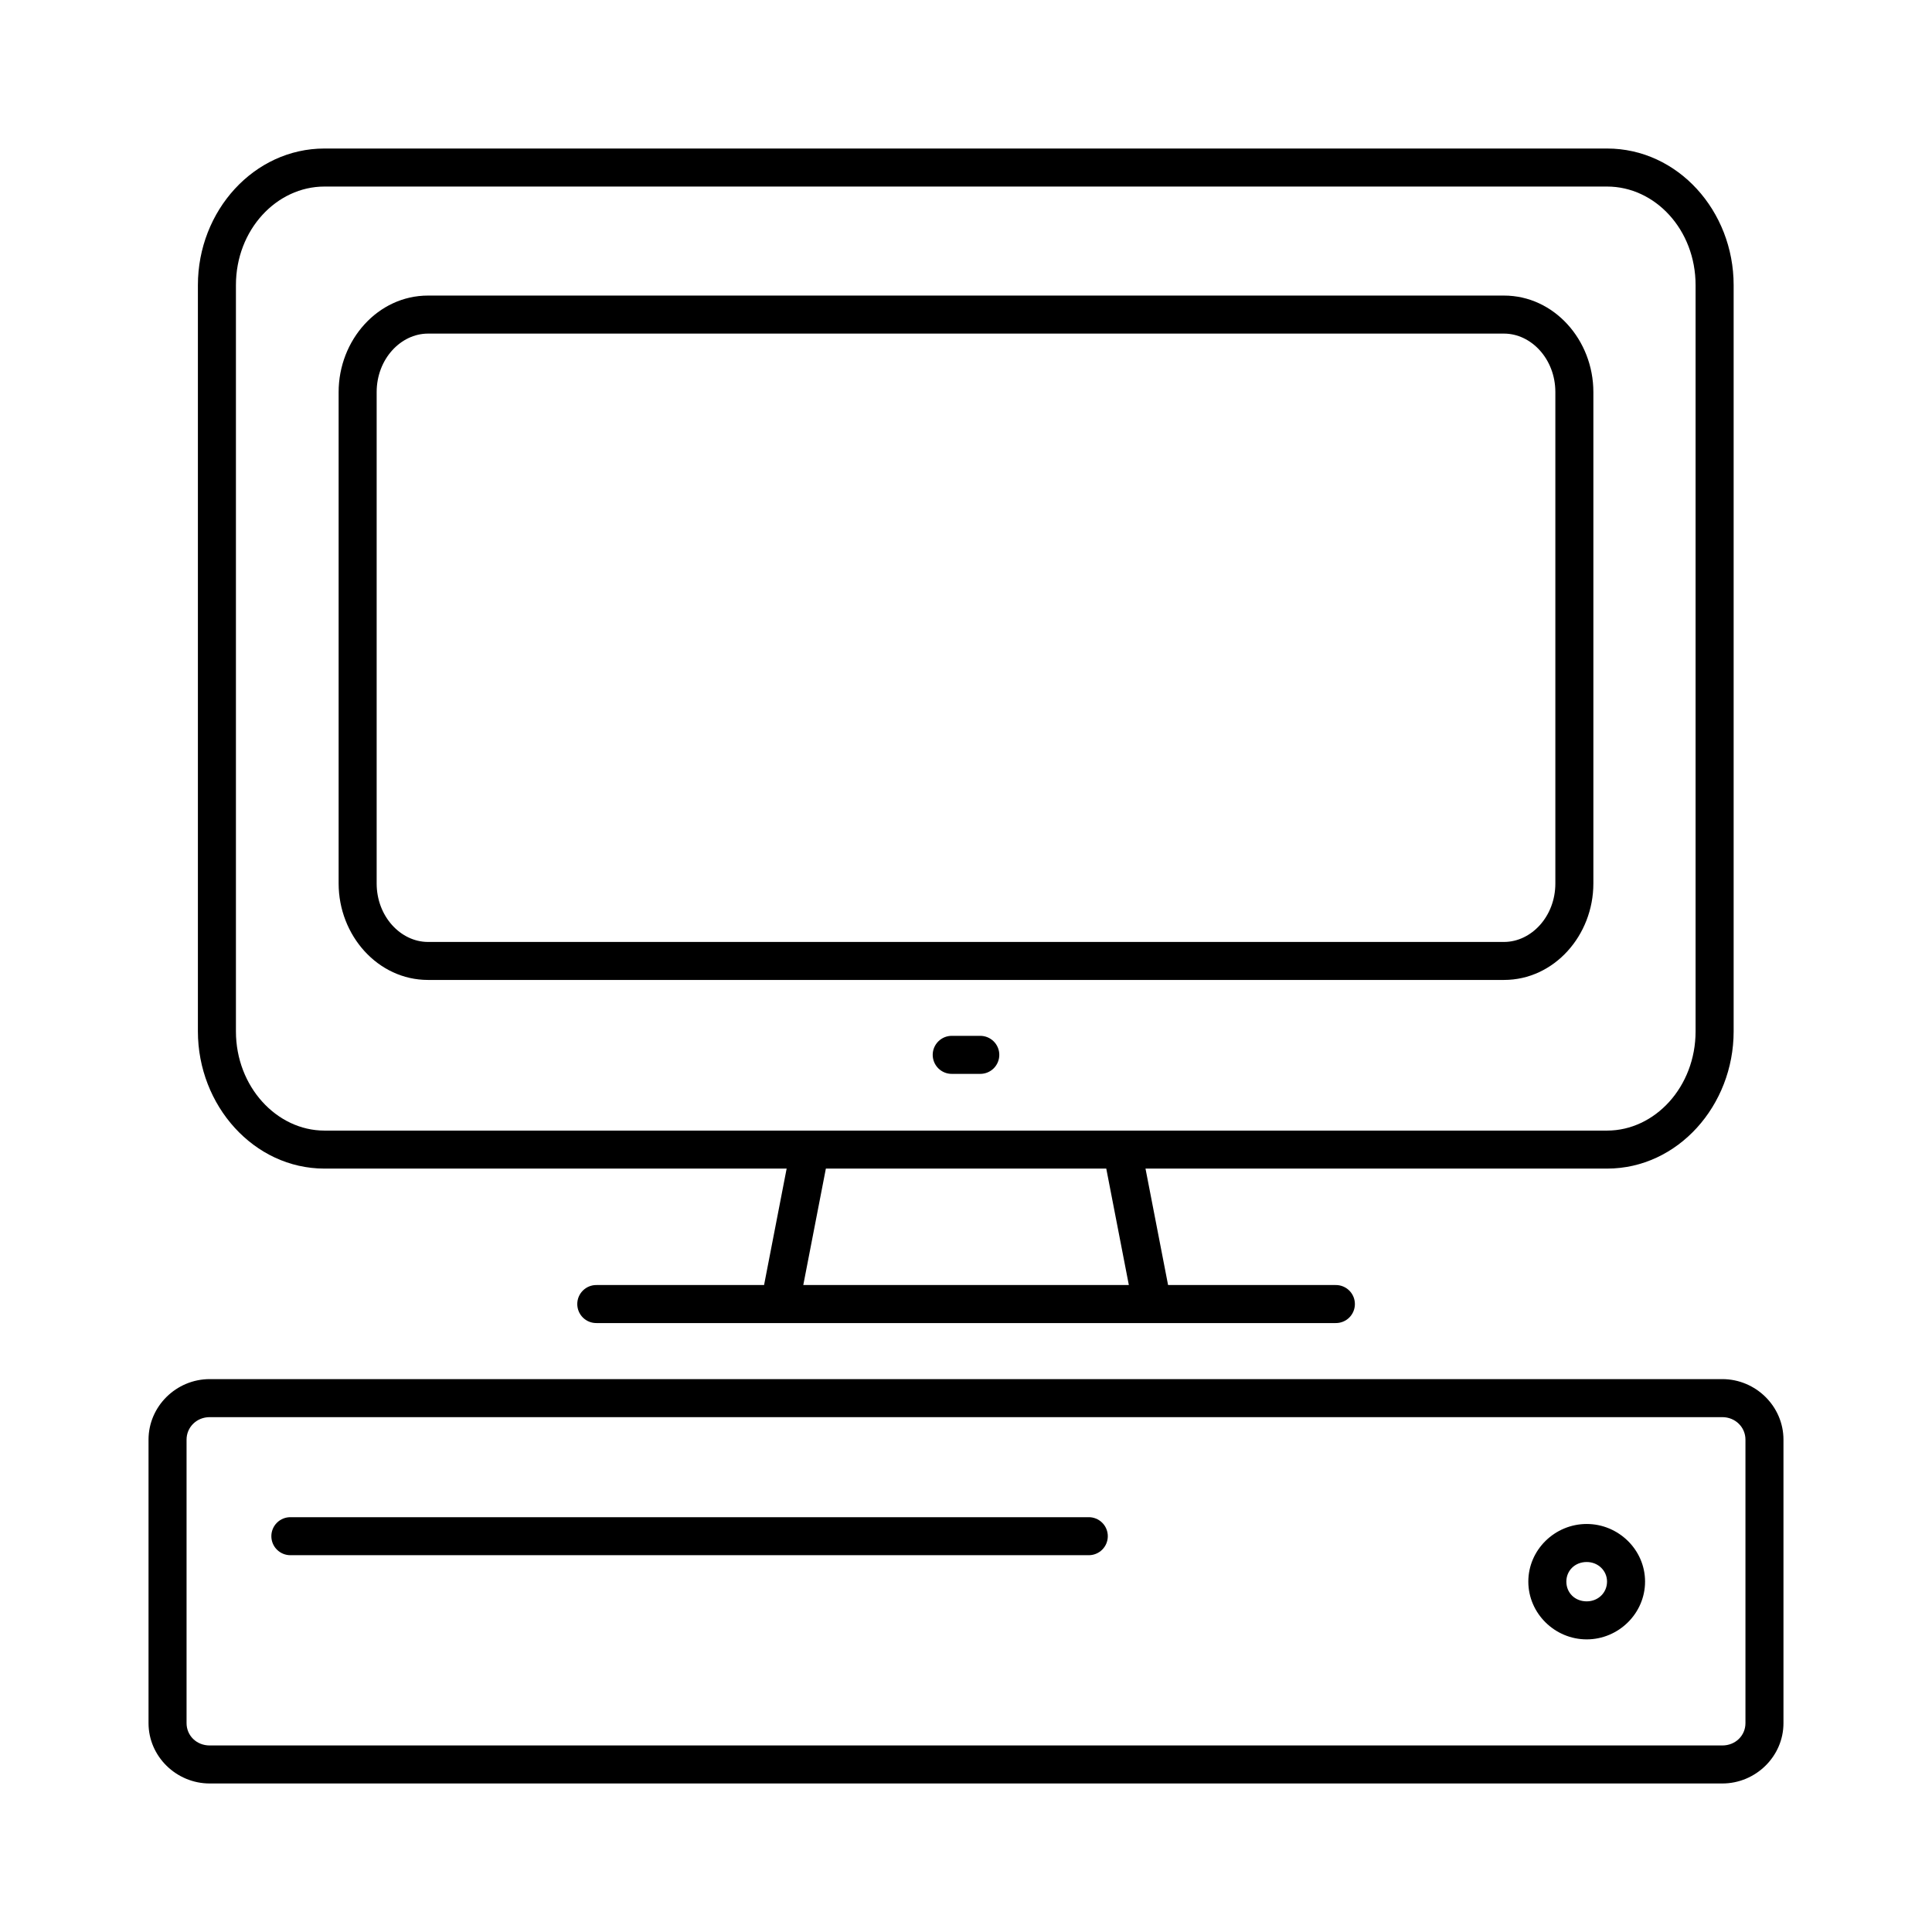 <?xml version="1.0" encoding="UTF-8"?>
<!-- Uploaded to: ICON Repo, www.svgrepo.com, Generator: ICON Repo Mixer Tools -->
<svg fill="#000000" width="800px" height="800px" version="1.1" viewBox="144 144 512 512" xmlns="http://www.w3.org/2000/svg">
 <g fill-rule="evenodd">
  <path d="m229.98 183.36c-18.676 0-33.535 16.508-33.535 36.211v197.75c0 19.66 14.848 36.367 33.535 36.367h122.49l-5.984 30.859h-44.398 0.004c-1.348-0.02-2.648 0.504-3.609 1.453-0.961 0.945-1.5 2.238-1.5 3.586s0.539 2.641 1.5 3.59c0.961 0.945 2.262 1.469 3.609 1.449h195.86c1.348 0.02 2.648-0.504 3.609-1.449 0.961-0.949 1.5-2.242 1.5-3.59s-0.539-2.641-1.5-3.586c-0.961-0.949-2.262-1.473-3.609-1.453h-44.398l-5.984-30.859h122.33c18.727 0 33.535-16.707 33.535-36.367v-197.75c0-19.703-14.82-36.211-33.535-36.211zm0 10.078h339.91c12.723 0 23.457 11.426 23.457 26.137v197.75c0 14.652-10.746 26.293-23.457 26.293h-339.91c-12.652 0-23.457-11.641-23.457-26.293v-197.75c0-14.711 10.797-26.137 23.457-26.137zm132.88 260.25h74.312l5.984 30.859h-86.277l5.984-30.859z"/>
  <path d="m396.29 418.51c-1.352-0.02-2.648 0.504-3.609 1.453-0.961 0.945-1.504 2.238-1.504 3.586 0 1.348 0.543 2.641 1.504 3.59 0.961 0.945 2.258 1.469 3.609 1.449h7.43-0.004c1.348 0.02 2.648-0.504 3.609-1.449 0.961-0.949 1.5-2.242 1.5-3.59 0-1.348-0.539-2.641-1.5-3.586-0.961-0.949-2.262-1.473-3.609-1.453h-7.43z"/>
  <path d="m257.42 222.33c-13.27 0-23.68 11.789-23.68 25.578v130.21c0 13.789 10.41 25.578 23.68 25.578h285.16c13.27 0 23.68-11.789 23.68-25.578v-130.21c0-13.789-10.41-25.578-23.68-25.578zm0 10.078h285.16c7.195 0 13.605 6.719 13.605 15.504v130.21c0 8.785-6.41 15.504-13.605 15.504h-285.16c-7.195 0-13.602-6.719-13.602-15.504v-130.21c0-8.785 6.406-15.504 13.602-15.504z"/>
  <path d="m199.57 509.48c-8.859 0-16.207 7.207-16.207 16.039v75.133c0 8.832 7.375 15.988 16.207 15.988h400.86c8.832 0 16.207-7.156 16.207-15.988v-75.133c0-8.832-7.348-16.039-16.207-16.039zm0 10.078h400.86c3.473 0 6.133 2.684 6.133 5.961v75.133c0 3.281-2.633 5.914-6.133 5.914h-400.86c-3.5 0-6.129-2.633-6.129-5.914v-75.133c0-3.281 2.656-5.961 6.129-5.961z"/>
  <path d="m564.49 547.87c-8.453 0-15.469 6.863-15.469 15.266 0 8.426 7.016 15.316 15.469 15.316 8.426 0 15.469-6.859 15.469-15.316 0-8.434-7.043-15.266-15.469-15.266zm0 10.078c3.062 0 5.391 2.336 5.391 5.188 0 2.93-2.328 5.238-5.391 5.238-3.137 0-5.391-2.281-5.391-5.238 0-2.883 2.254-5.188 5.391-5.188z"/>
  <path d="m221.02 546.07c-1.348-0.02-2.648 0.504-3.609 1.449-0.961 0.945-1.5 2.238-1.5 3.586 0 1.352 0.539 2.644 1.5 3.59 0.961 0.945 2.262 1.469 3.609 1.449h211.45c1.348 0.02 2.648-0.504 3.609-1.449 0.961-0.945 1.5-2.238 1.5-3.59 0-1.348-0.539-2.641-1.5-3.586-0.961-0.945-2.262-1.469-3.609-1.449z"/>
 </g>
</svg>